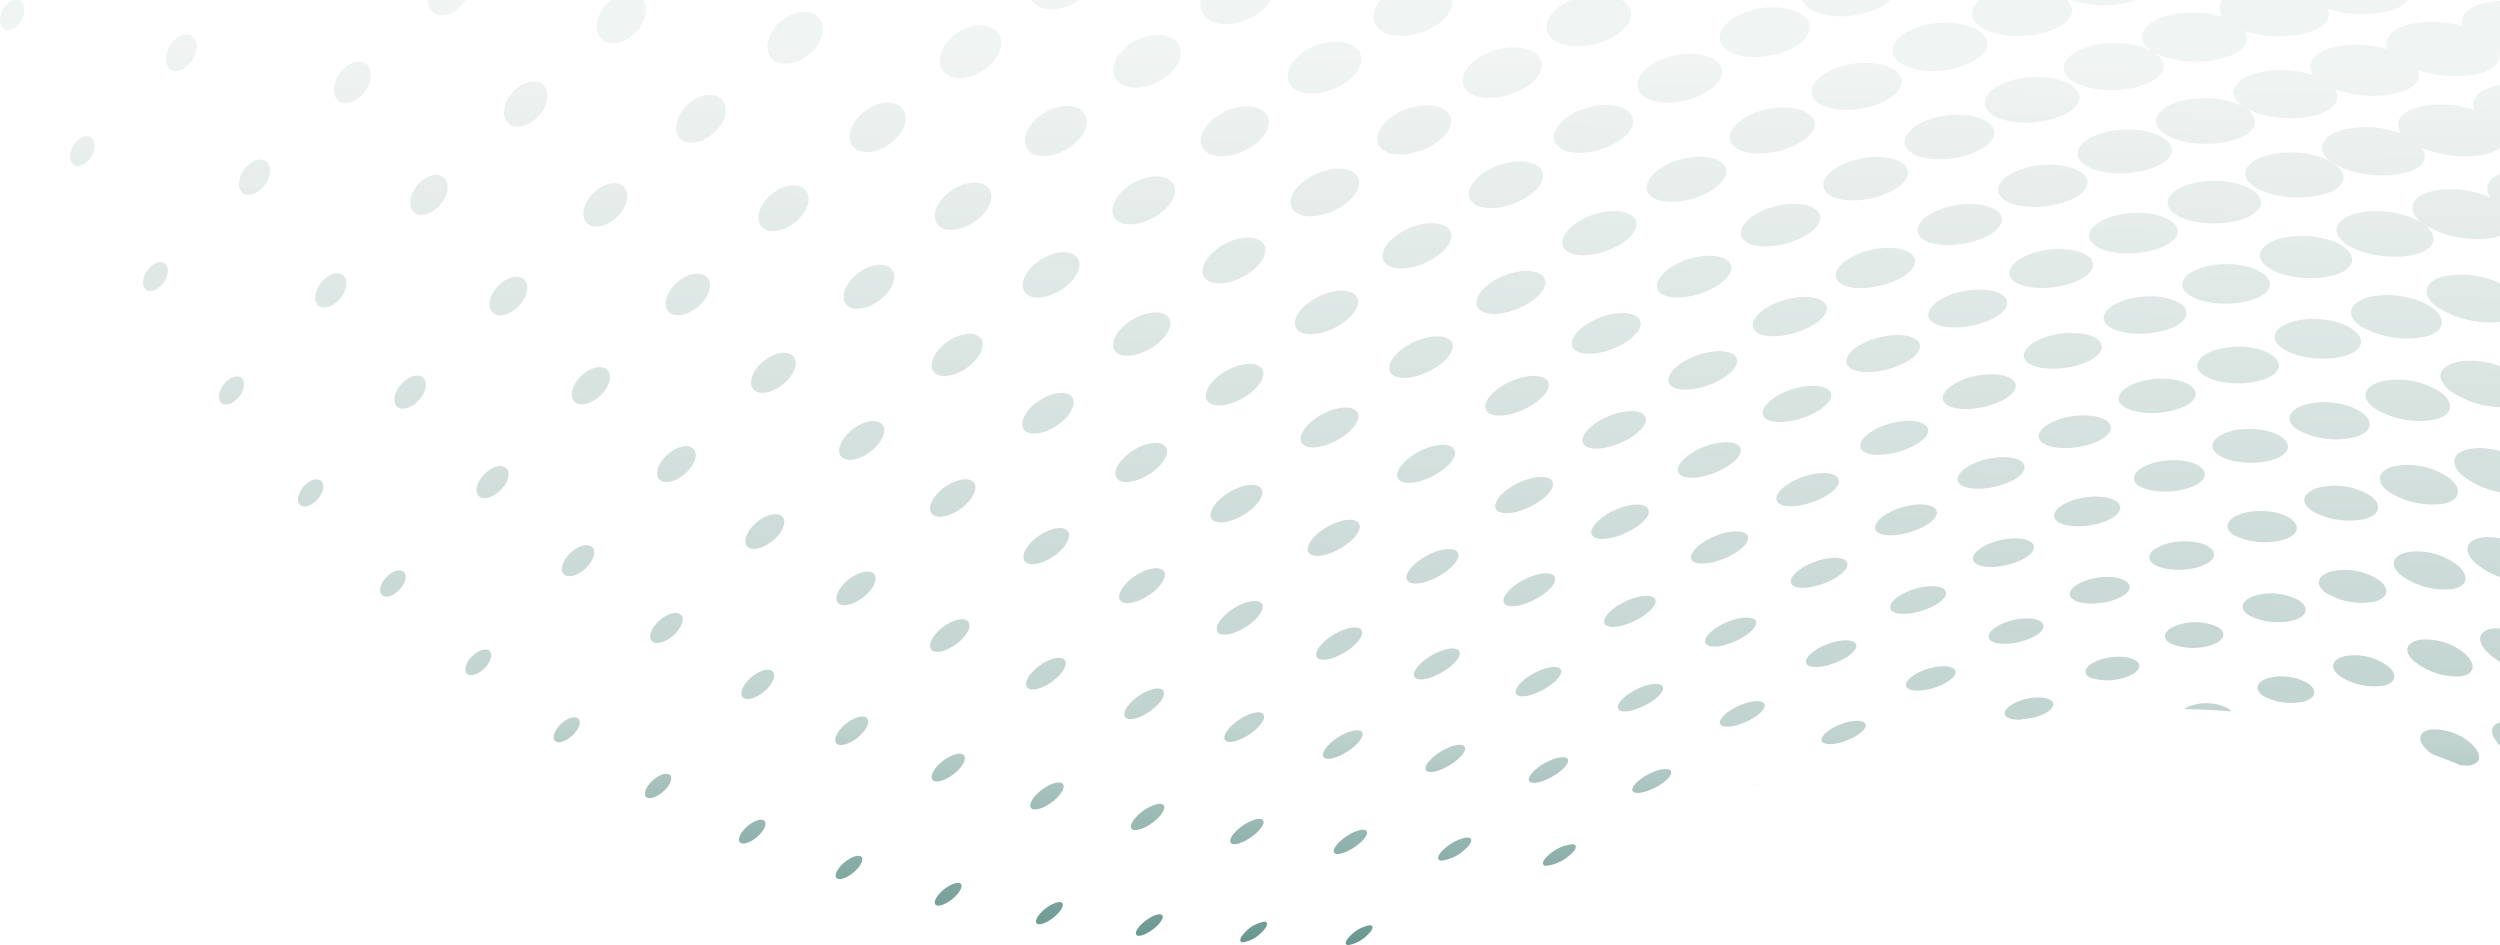 <svg xmlns="http://www.w3.org/2000/svg" xmlns:xlink="http://www.w3.org/1999/xlink" width="466.478" height="176.343" viewBox="0 0 466.478 176.343">
  <defs>
    <linearGradient id="linear-gradient" x1="0.5" y1="1" x2="0.533" y2="0.065" gradientUnits="objectBoundingBox">
      <stop offset="0" stop-color="#004f42"/>
      <stop offset="0.246" stop-color="#94b4ad"/>
      <stop offset="1" stop-color="#e5ebe8"/>
    </linearGradient>
  </defs>
  <path id="Path_26" data-name="Path 26" d="M59.114,546.938c1.138-1.178,1.551-2.731.916-3.482s-2.06-.43-3.205.746-1.56,2.752-.927,3.509S57.965,548.12,59.114,546.938ZM67.384,471.5c1.684-1.6,2.329-4.033,1.434-5.434s-2.978-1.266-4.662.335-2.348,4.082-1.458,5.493S65.7,473.113,67.384,471.5ZM85.716,455.06a6.957,6.957,0,0,0,1.2-1.447h-7.1a3.281,3.281,0,0,0,.457,1.749C81.318,457.007,83.759,456.857,85.716,455.06Zm218.3,38.491c-2.267-1.122-6.588-.484-9.683,1.527s-3.777,4.595-1.5,5.679,6.637.28,9.727-1.692S306.284,494.667,304.02,493.552ZM100.076,475.7c1.959-1.8,2.653-4.424,1.557-5.91s-3.542-1.263-5.5.534-2.665,4.488-1.58,5.971S98.119,477.5,100.076,475.7ZM63.115,509.717c1.417-1.405,1.948-3.386,1.176-4.447s-2.543-.8-3.951.608-1.953,3.423-1.189,4.486S61.7,511.127,63.115,509.717ZM48.823,488.8c1.42-1.4,1.966-3.463,1.23-4.636s-2.488-1-3.9.391-1.972,3.492-1.234,4.659S47.414,490.2,48.823,488.8Zm-32.438-5.149c1.13-1.141,1.592-2.893,1.031-3.914s-1.923-.937-3.057.2-1.6,2.918-1.047,3.941S15.246,484.8,16.385,483.653ZM30.06,506.891c1.134-1.151,1.583-2.834.993-3.778s-1.969-.771-3.108.38c-1.14,1.166-1.586,2.872-1,3.812S28.922,508.051,30.06,506.891ZM35.1,465.765c1.413-1.383,1.982-3.537,1.267-4.817s-2.424-1.214-3.839.168-1.987,3.568-1.278,4.855S33.686,467.149,35.1,465.765ZM44.3,528c1.137-1.16,1.56-2.782.958-3.631s-2.025-.6-3.161.566-1.573,2.807-.971,3.659S43.151,529.177,44.3,528Zm86.181-17.369c1.958-1.807,2.581-4.179,1.41-5.346s-3.7-.692-5.656,1.114-2.6,4.25-1.432,5.419S128.52,512.434,130.484,510.632Zm-5.622,87.489c-.729-.4-2.238.229-3.38,1.42s-1.491,2.491-.769,2.889,2.247-.258,3.395-1.451S125.589,598.517,124.863,598.12ZM96.609,510.883c1.693-1.621,2.278-3.828,1.315-4.967s-3.112-.763-4.8.859-2.29,3.89-1.334,5.028S94.916,512.519,96.609,510.883Zm29.355,60.991c1.423-1.427,1.856-3.056.971-3.666s-2.757.036-4.181,1.456-1.865,3.1-.975,3.711S124.544,573.295,125.965,571.874Zm22.671-77.02c2.207-1.941,2.9-4.559,1.559-5.9s-4.211-.9-6.415,1.043-2.939,4.663-1.592,6S146.426,496.8,148.635,494.855Zm-2.129,30.126c1.963-1.8,2.553-4.049,1.344-5.064s-3.773-.422-5.732,1.386-2.566,4.124-1.357,5.141S144.55,526.786,146.507,524.981Zm4.517-61.258c2.46-2.059,3.256-5.054,1.791-6.762s-4.621-1.491-7.078.57-3.283,5.174-1.824,6.884S148.57,465.783,151.024,463.723ZM87.175,579.358c.678.573,2.155.063,3.309-1.129s1.514-2.607.833-3.178-2.149-.085-3.3,1.1S86.491,578.783,87.175,579.358Zm6.235-34.285c1.424-1.417,1.9-3.239,1.074-4.064s-2.655-.366-4.074,1.047-1.915,3.27-1.082,4.1S91.991,546.49,93.41,545.074Zm39.735-66.587c2.21-1.944,2.939-4.7,1.644-6.22s-4.13-1.216-6.336.726-2.968,4.807-1.674,6.325S130.936,480.432,133.145,478.487ZM118.207,460.04c2.154-1.9,2.92-4.714,1.783-6.426h-5.934c-.123.095-.25.174-.371.28-2.215,1.948-3.014,4.953-1.763,6.646S115.987,461.988,118.207,460.04Zm9.888,81.716c1.692-1.632,2.221-3.622,1.184-4.493s-3.24-.278-4.936,1.349-2.239,3.69-1.2,4.561S126.4,543.392,128.094,541.756Zm241.808-82.9c3.141,1.9,9.024,1.99,13.107.35,3.539-1.424,4.56-3.732,2.719-5.593H369.343C367.408,455.288,367.49,457.406,369.9,458.857Zm82.242,36.513c-3.067-2.171-8.755-3.02-12.7-1.882s-4.628,3.737-1.522,5.765,8.791,2.849,12.7,1.852S455.211,497.549,452.144,495.37Zm-93.46-18.93c-3.682,1.77-4.4,4.483-1.572,5.944s8.108,1.169,11.766-.53,4.332-4.234,1.521-5.761S362.364,474.673,358.684,476.44Zm15.118-7.274c-3.873,1.689-4.615,4.481-1.618,6.128s8.571,1.561,12.42-.052,4.55-4.224,1.573-5.938S377.677,467.481,373.8,469.167Zm82.384,35.958c-3.881.916-4.561,3.482-1.515,5.736a18.211,18.211,0,0,0,11.807,2.81v-7.176A16.8,16.8,0,0,0,456.186,505.125ZM144.652,554.1c1.688-1.619,2.188-3.512,1.123-4.252s-3.307-.044-4.994,1.585-2.213,3.573-1.143,4.312S142.956,555.73,144.652,554.1Zm258.737-74.921c-2.97-1.71-8.486-1.9-12.325-.332s-4.545,4.221-1.546,5.847,8.551,1.659,12.366.185S406.369,480.888,403.389,479.176Zm-65.573-23.846c2.942,1.841,8.522,1.74,12.436-.08a8.27,8.27,0,0,0,2.434-1.637h-16.42A3.783,3.783,0,0,0,337.816,455.331Zm120.773,65.788c-3.631.766-4.27,3.183-1.432,5.4a17.286,17.286,0,0,0,9.321,3.07v-7.651A15.085,15.085,0,0,0,458.588,521.118Zm-4.749-10.058c-2.873-2.109-8.19-3-11.892-1.973s-4.341,3.449-1.432,5.4a17.24,17.24,0,0,0,11.9,1.959C456.071,515.58,456.706,513.164,453.839,511.06Zm-30.305-7.307c2.956,1.775,8.386,2.279,12.1,1.174s4.353-3.525,1.429-5.422-8.332-2.47-12.088-1.231S420.574,501.983,423.534,503.753Zm-3.49-14.832c-2.96-1.776-8.419-2.109-12.224-.687s-4.484,3.971-1.491,5.63,8.481,1.891,12.253.585S423.005,490.693,420.044,488.921Zm44.653,1.55a18.041,18.041,0,0,0-10.938-1.174c-4.139,1.047-4.862,3.774-1.608,6.077s9.2,3.444,13.3,2.551a8.8,8.8,0,0,0,1.027-.29V486.068C464.174,487.028,463.51,488.717,464.7,490.471ZM353.122,466.463c-2.785-1.6-8.019-1.494-11.72.376s-4.466,4.738-1.667,6.283,8.093,1.231,11.781-.576S355.913,468.064,353.122,466.463Zm92.394-3.644a19.494,19.494,0,0,0-10.549-.265c-3.545,1.053-4.748,3.158-3.29,5.112a18.683,18.683,0,0,0-11.187-.271c-4.231,1.39-4.978,4.234-1.659,6.275s9.43,2.6,13.626,1.312c3.319-1.012,4.453-2.914,3.177-4.743a21.046,21.046,0,0,0,11.874.712c3.1-.84,4.374-2.5,3.659-4.251a21.879,21.879,0,0,0,11.258.712c2.956-.726,4.327-2.232,3.977-3.911l.076.021v-9.746a15.632,15.632,0,0,0-2.9.406c-3.207.794-4.646,2.481-4.148,4.3a20.187,20.187,0,0,0-10.108-.3C445.988,459.086,444.646,460.934,445.516,462.819Zm-43.76.459c3.322,2.019,9.483,2.41,13.72.982,3.336-1.127,4.494-3.093,3.218-4.916a20.982,20.982,0,0,0,11.961.377c3.121-.95,4.414-2.66,3.7-4.407a21.937,21.937,0,0,0,11.349.381,6.313,6.313,0,0,0,3.56-2.083H414.708a2.505,2.505,0,0,0,.012,3.194,18.568,18.568,0,0,0-11.249-.029C399.213,458.3,398.429,461.255,401.756,463.279Zm-127.492,7.715c2.366,1.54,7.011,1.007,10.338-1.068s4.081-4.922,1.72-6.493-6.95-1.253-10.291.844S271.889,469.442,274.264,470.994Zm80.657-5.381c2.971,1.715,8.564,1.6,12.444-.132s4.612-4.468,1.653-6.247-8.487-1.87-12.39-.085S351.948,463.891,354.921,465.613Zm43.543-11.97c.025-.009.044-.02.068-.029H386.425A19.043,19.043,0,0,0,398.463,453.643Zm20.365,20.027c-3.133-1.922-8.93-2.348-12.97-.873s-4.756,4.227-1.6,6.056,8.988,2.117,13,.743S421.961,475.6,418.829,473.669Zm-17.078-10.391c-3.133-1.908-8.955-2.238-13.026-.637s-4.83,4.478-1.668,6.3,9.027,1.979,13.072.466S404.892,465.188,401.751,463.279Zm33.573,20.749c-3.116-2.008-8.869-2.6-12.86-1.276s-4.7,3.987-1.556,5.876,8.919,2.4,12.881,1.191S438.433,486.039,435.324,484.027ZM290.053,461.184c2.539,1.7,7.5,1.311,11.04-.718,3.522-2.027,4.3-4.957,1.76-6.688-.092-.062-.209-.106-.307-.163h-9.377a11.5,11.5,0,0,0-1.285.632C288.344,456.3,287.511,459.48,290.053,461.184Zm171.695,13a19.2,19.2,0,0,0-10.454-.62c-3.512.931-4.7,2.979-3.26,4.967a18.609,18.609,0,0,0-11.083-.641c-4.194,1.245-4.92,4.009-1.626,6.141s9.342,2.927,13.5,1.824c3.279-.88,4.4-2.737,3.137-4.612a21,21,0,0,0,11.75,1.2,6.822,6.822,0,0,0,2.771-1.241V469.478c-.327.052-.651.111-.962.184C462.211,470.45,460.889,472.26,461.748,474.18ZM138.814,583.9c.914.5,2.817-.255,4.239-1.678s1.827-2.965.916-3.471-2.8.223-4.231,1.643S137.9,583.4,138.814,583.9Zm95.533,5.8c1.654-1.493,2.023-2.886.829-3.132s-3.517.754-5.171,2.258-2.053,2.956-.846,3.19S232.683,591.205,234.346,589.7Zm.474-23.868c-1.377-.407-4.044.6-5.973,2.3s-2.385,3.422-1.012,3.815,4.061-.68,5.985-2.36S236.19,566.24,234.82,565.835Zm.356,40.582c-1.015-.131-2.96.812-4.353,2.109s-1.7,2.473-.682,2.593,2.975-.854,4.361-2.146S236.191,606.544,235.176,606.417Zm.772,19.169a6.261,6.261,0,0,0-3.5,1.852c-1.115,1.078-1.354,1.979-.534,2.014a6.38,6.38,0,0,0,3.51-1.877C236.537,626.508,236.767,625.631,235.948,625.586Zm-2.424-76.951c2.18-1.832,2.691-3.769,1.156-4.373s-4.546.361-6.732,2.206-2.72,3.875-1.179,4.464S231.345,550.47,233.525,548.635Zm.07-44.433c2.674-2.058,3.34-4.578,1.506-5.7s-5.462-.428-8.144,1.648-3.376,4.734-1.547,5.846S230.92,506.264,233.594,504.2Zm2.073-29.93c-1.962-1.453-5.892-.977-8.8,1.166s-3.7,5.134-1.735,6.573,5.94.793,8.848-1.334S237.631,475.723,235.667,474.272Zm-97.379,136.66c.743.321,2.285-.39,3.432-1.58s1.455-2.388.707-2.7-2.274.369-3.42,1.551S137.545,610.617,138.288,610.932Zm95.158-84.076c2.435-1.968,3.014-4.186,1.327-5.028s-5.018.015-7.458,1.993-3.054,4.312-1.356,5.144S231.01,528.819,233.446,526.856ZM216.6,559.776c-1.351-.5-4,.459-5.938,2.2s-2.427,3.571-1.078,4.057,4.023-.535,5.958-2.263S217.943,560.279,216.6,559.776Zm18-103.534a7.717,7.717,0,0,0,2.46-2.628H224.114a3.308,3.308,0,0,0,1.007,3.377C227.2,458.8,231.457,458.418,234.6,456.242ZM216.677,603.635c-1-.179-2.949.751-4.346,2.089s-1.728,2.586-.724,2.752,2.953-.784,4.351-2.117S217.678,603.813,216.677,603.635Zm-.154-21.493c-1.183-.317-3.49.659-5.161,2.2-1.673,1.558-2.079,3.088-.9,3.4s3.5-.708,5.173-2.256S217.7,582.46,216.523,582.142Zm24.936-111.984c2.142,1.593,6.436,1.053,9.566-1.089s3.9-5.076,1.771-6.682-6.385-1.271-9.514.885S239.315,468.569,241.459,470.158Zm9.406,21.608c2.9-2.094,3.6-4.739,1.59-6.014s-5.976-.664-8.876,1.445-3.647,4.921-1.631,6.174S247.969,493.859,250.865,491.765ZM328.44,599.827c-.473.158-.7.237-1.18.4A9.3,9.3,0,0,1,328.44,599.827Zm-76.833,30.13a6.61,6.61,0,0,0,3.5-1.837c1.1-1.016,1.322-1.846.492-1.862a6.489,6.489,0,0,0-3.488,1.812C251,629.1,250.782,629.947,251.607,629.957Zm-.673-116.351c2.659-2.018,3.283-4.381,1.415-5.35s-5.539-.174-8.206,1.86-3.329,4.529-1.451,5.485S248.268,515.624,250.933,513.606Zm77.476,70.883c-1.414-.256-4.032.58-5.864,1.893s-2.156,2.569-.733,2.792,4.048-.655,5.867-1.931S329.824,584.747,328.41,584.488ZM249.477,612.96c1.026.077,2.981-.885,4.354-2.122s1.658-2.31.631-2.4-2.964.84-4.344,2.091S248.448,612.878,249.477,612.96Zm1.734-78.335c2.419-1.913,2.973-4,1.247-4.722s-5.069.219-7.494,2.156-3.007,4.122-1.277,4.82S248.791,536.538,251.211,534.624Zm2.312,55.274c-1.209-.189-3.523.814-5.171,2.274s-2.007,2.816-.793,3,3.545-.869,5.188-2.32S254.741,590.092,253.523,589.9Zm-.18-19.151c-1.39-.33-4.064.7-5.983,2.343s-2.342,3.26-.946,3.579,4.088-.779,6-2.407S254.735,571.078,253.342,570.747Zm-.545-20.021c-1.566-.5-4.588.507-6.756,2.3s-2.676,3.7-1.113,4.189,4.611-.6,6.784-2.389S254.358,551.23,252.8,550.726Zm-36.314,73.49c-.807-.077-2.368.748-3.5,1.854s-1.379,2.075-.569,2.149,2.385-.776,3.517-1.882C217.049,625.239,217.292,624.293,216.483,624.217Zm-42.246-74.441c1.287.726,3.921-.157,5.873-1.936s2.477-3.784,1.193-4.521-3.9.078-5.852,1.861S172.947,549.038,174.237,549.775Zm9.919-83.491c2.691-2.125,3.494-5.147,1.809-6.843s-5.207-1.413-7.9.716-3.534,5.315-1.852,7S181.466,468.407,184.156,466.284Zm32.75,70.23c-1.5-.724-4.5.173-6.686,2.055s-2.767,4.046-1.262,4.758,4.526-.275,6.717-2.154S218.412,537.244,216.906,536.514Zm-34.357-42.07c2.451-2.045,3.156-4.71,1.6-6.045s-4.8-.8-7.26,1.24-3.2,4.849-1.633,6.172S180.093,496.494,182.549,494.444Zm-1.343,27.179c2.2-1.925,2.821-4.255,1.389-5.266s-4.367-.311-6.573,1.615-2.853,4.366-1.423,5.373S179,523.547,181.206,521.624Zm-24.848,70.894c.939.411,2.859-.422,4.276-1.829s1.806-2.867.868-3.276-2.854.385-4.271,1.792S155.413,592.109,156.358,592.517ZM322.547,463.173c2.762,1.683,8.05,1.39,11.759-.512s4.464-4.714,1.707-6.444-7.973-1.672-11.7.274S319.775,461.487,322.547,463.173Zm-156.02,16.9c2.455-2.055,3.207-4.885,1.689-6.406s-4.712-1.137-7.168.919-3.24,5.015-1.728,6.527S164.074,482.124,166.527,480.074ZM164.666,509.2c2.2-1.934,2.862-4.41,1.471-5.581s-4.292-.591-6.5,1.344-2.894,4.516-1.51,5.689S162.454,511.146,164.666,509.2Zm-8.012,57.139c1.1.616,3.373-.222,5.065-1.839s2.166-3.406,1.066-4.021-3.36.167-5.048,1.785S155.553,565.729,156.654,566.341Zm6.4-28.991c1.959-1.8,2.523-3.919,1.273-4.789s-3.838-.163-5.795,1.634-2.539,3.992-1.287,4.864S161.1,539.148,163.058,537.351Zm-2.574,76c-.767-.241-2.312.494-3.452,1.668s-1.449,2.338-.677,2.581,2.309-.514,3.456-1.7S161.248,613.591,160.483,613.346Zm57.03-145.375c2.918-2.152,3.706-5.16,1.8-6.817s-5.8-1.327-8.725.836-3.751,5.347-1.841,6.995S214.6,470.127,217.514,467.971ZM180.271,569.3c-1.129-.505-3.408.359-5.091,1.958s-2.147,3.342-1.02,3.85,3.422-.416,5.111-2.02S181.4,569.809,180.271,569.3Zm17.635,30.354c-.983-.242-2.923.659-4.331,2.027s-1.76,2.7-.773,2.934,2.929-.693,4.336-2.06S198.886,599.9,197.906,599.655Zm19.556-87.319c-1.649-.993-4.958-.222-7.4,1.783s-3.1,4.5-1.448,5.478,4.992.1,7.435-1.9S219.11,513.324,217.463,512.336Zm-8.92-17.512c1.786,1.288,5.431.56,8.114-1.53s3.392-4.77,1.607-6.072-5.388-.726-8.075,1.378S206.755,493.533,208.542,494.824Zm-10.687,127.12c-.8-.117-2.359.688-3.492,1.825s-1.407,2.165-.6,2.286,2.365-.716,3.5-1.854S198.651,622.071,197.855,621.944Zm-18.881-3.565c-.79-.172-2.34.607-3.474,1.761s-1.43,2.254-.642,2.425,2.341-.621,3.486-1.784S179.753,618.56,178.974,618.378Zm.525-24.064c-.966-.319-2.894.535-4.308,1.927s-1.789,2.807-.824,3.122,2.9-.573,4.315-1.959S180.455,594.64,179.5,594.315Zm18.706-17.857c-1.156-.407-3.458.524-5.136,2.1s-2.116,3.218-.956,3.616,3.462-.576,5.147-2.155S199.355,576.869,198.205,576.458Zm-6.65-42.268c1.471.849,4.46-.055,6.665-1.959s2.78-4.1,1.308-4.957-4.432-.056-6.634,1.859S190.088,533.339,191.555,534.19Zm7.188,18.147c-1.324-.614-3.957.288-5.9,2.053s-2.46,3.712-1.142,4.32,3.971-.362,5.923-2.117S200.063,552.949,198.743,552.337Zm104.592-78.3c-2.4-1.408-7.017-.992-10.341,1.057s-4.078,4.923-1.659,6.291,7.078.752,10.389-1.261S305.742,475.432,303.335,474.036Zm40.26,83.811c-1.781-.489-5.091.292-7.4,1.784s-2.739,3.1-.945,3.543,5.129-.4,7.424-1.847S345.381,558.341,343.6,557.848Zm13.74-21.191c2.76-1.544,3.251-3.387,1.1-4.178-2.127-.789-6.1-.162-8.871,1.448s-3.285,3.539-1.133,4.265S354.586,538.2,357.336,536.657Zm-10.079,51.517c-1.4-.3-3.985.4-5.781,1.585s-2.107,2.38-.7,2.651,4.008-.469,5.788-1.62S348.658,588.48,347.256,588.174Zm-1.876-14.981c-1.6-.387-4.551.371-6.6,1.718s-2.425,2.74-.817,3.087,4.572-.462,6.615-1.768S346.978,573.58,345.381,573.193Zm-6.19-42.88c2.8-1.684,3.311-3.622,1.17-4.4s-6.142-.05-8.94,1.685-3.35,3.786-1.2,4.511S336.4,532,339.19,530.312Zm1.69,15.723c2.544-1.575,3-3.316,1.039-3.939s-5.622.156-8.181,1.783-3.046,3.453-1.068,4.021S338.334,547.61,340.88,546.036Zm23.027,32.048c-1.573-.454-4.486.129-6.494,1.332s-2.369,2.527-.783,2.94,4.51-.219,6.513-1.376S365.484,578.543,363.907,578.084ZM375.4,543.312c2.709-1.377,3.181-3.138,1.058-3.985s-6.054-.378-8.781,1.071-3.214,3.294-1.072,4.063S372.693,544.7,375.4,543.312ZM363.932,529.5c2.325.9,6.621.368,9.58-1.125s3.474-3.439,1.168-4.409-6.574-.539-9.549,1.025S361.612,528.6,363.932,529.5Zm-1.926,33.694c-1.77-.545-5.035.076-7.306,1.425s-2.673,2.883-.891,3.373,5.066-.192,7.323-1.491S363.775,563.738,362.006,563.191Zm-2.815-11.45c2.511-1.431,2.946-3.085,1-3.739s-5.589-.019-8.1,1.471-2.981,3.217-1.012,3.812S356.687,553.166,359.192,551.741Zm-32.5,17.177c-1.606-.352-4.591.532-6.676,2s-2.478,2.946-.864,3.265,4.618-.631,6.695-2.063S328.293,569.268,326.687,568.918Zm-1.6-16.038c-1.783-.473-5.121.418-7.46,2.034s-2.792,3.319-.995,3.752,5.16-.533,7.488-2.108S326.872,553.355,325.082,552.88ZM377.361,558c2.465-1.255,2.884-2.847.946-3.578s-5.508-.279-7.989,1.047-2.914,2.969-.962,3.636S374.9,559.266,377.361,558Zm-73.8-40.671c2.847-1.9,3.432-4.082,1.313-4.954s-6.128-.076-8.985,1.854-3.467,4.252-1.338,5.093S300.72,519.23,303.566,517.333Zm-11.719,77.575c-1.224-.138-3.524.8-5.137,2.125s-1.928,2.516-.7,2.637,3.543-.861,5.156-2.166S293.073,595.049,291.847,594.907Zm14.73-47c-1.781-.5-5.136.459-7.5,2.183s-2.851,3.534-1.059,3.99,5.171-.588,7.534-2.272S308.362,548.4,306.577,547.912ZM293.4,611.135a7.707,7.707,0,0,0-4.3,1.9c-1.346,1.119-1.6,2.088-.564,2.137a8.009,8.009,0,0,0,4.3-1.931C294.185,612.142,294.43,611.2,293.4,611.135Zm11.355-76.184c2.608-1.8,3.121-3.753,1.171-4.417s-5.649.236-8.264,2.076-3.159,3.893-1.193,4.524S302.148,536.756,304.755,534.951ZM321.6,524.113c2.817-1.8,3.366-3.857,1.234-4.667s-6.144-.02-8.98,1.826-3.407,4.017-1.261,4.781S318.779,525.911,321.6,524.113ZM290.45,578.1c-1.41-.243-4.076.756-5.956,2.263s-2.257,2.928-.833,3.149,4.1-.827,5.97-2.314S291.868,578.341,290.45,578.1Zm17.484-13.231c-1.607-.349-4.615.616-6.722,2.191s-2.532,3.152-.919,3.469,4.638-.718,6.744-2.268S309.54,565.218,307.934,564.869Zm3.153,32.257c-1.227-.149-3.5.717-5.093,1.951s-1.892,2.356-.659,2.482,3.522-.778,5.106-1.989S312.317,597.273,311.087,597.126Zm-1.644-15.867c-1.419-.237-4.068.7-5.923,2.115s-2.21,2.759-.787,2.963,4.088-.776,5.937-2.164S310.862,581.5,309.443,581.259ZM322.523,540.5c2.574-1.707,3.062-3.538,1.1-4.164s-5.644.234-8.232,1.979-3.107,3.677-1.128,4.259S319.941,542.2,322.523,540.5Zm123.029,37.388a10.492,10.492,0,0,0-8.013-1.841c-2.495.573-2.93,2.226-.977,3.692a11.73,11.73,0,0,0,8.01,1.846C447.035,581.133,447.481,579.479,445.553,577.888Zm11.927-14.335c2.9-.432,3.417-2.414,1.164-4.4a12.319,12.319,0,0,0-9.4-2.516c-2.934.589-3.451,2.543-1.151,4.377A13.865,13.865,0,0,0,457.479,563.553Zm-14.6,2.36c2.712-.588,3.193-2.4,1.066-4.033a11.543,11.543,0,0,0-8.838-1.654c-2.76.722-3.234,2.531-1.069,4.033A12.877,12.877,0,0,0,442.879,565.913Zm16.144,13.9c2.638-.286,3.124-2.126,1.081-4.084a11.365,11.365,0,0,0-8.554-2.742c-2.679.437-3.152,2.241-1.074,4.049A12.856,12.856,0,0,0,459.023,579.815Zm-27.577-30.823a14.051,14.051,0,0,0,9.671,1.48c2.973-.731,3.487-2.688,1.153-4.371a12.627,12.627,0,0,0-9.664-1.486C429.6,545.479,429.075,547.444,431.446,548.992ZM.22,458.435c.543,1.107,1.893,1.079,3.029-.061a3.9,3.9,0,0,0,1.066-4.042,1.386,1.386,0,0,0-.764-.718H2.479a2.955,2.955,0,0,0-1.185.753A3.956,3.956,0,0,0,.22,458.435ZM430.7,581.17a9.744,9.744,0,0,0-7.439-1.029c-2.312.693-2.711,2.2-.889,3.357a10.777,10.777,0,0,0,7.442,1.021C432.1,583.929,432.5,582.432,430.7,581.17Zm35.521,11.289c.077.085.173.167.255.25v-4.268C464.644,588.885,464.475,590.533,466.223,592.459Zm-3.056-38.547c-3.118.449-3.673,2.567-1.262,4.761a14.293,14.293,0,0,0,4.573,2.62v-7.215A10.164,10.164,0,0,0,463.167,553.912Zm-9.423,35.812c-2.415.281-2.852,1.937-.98,3.729a9.085,9.085,0,0,0,1.2.932c2.039.751,3.051,1.143,5.063,1.982a7.476,7.476,0,0,0,1.433.09c2.379-.139,2.833-1.829.993-3.764A10.469,10.469,0,0,0,453.743,589.724Zm10.389-14.406a12.155,12.155,0,0,0,2.345,1.766v-6.215a7.486,7.486,0,0,0-1.171.009C462.458,571.157,461.928,573.133,464.133,575.318ZM410.839,559.21c2.607-.973,3.047-2.634.992-3.744s-5.847-1.141-8.478-.076-3.07,2.773-.991,3.782S408.238,560.182,410.839,559.21Zm-17.566-8.518c2.658-1.193,3.115-2.9,1.022-3.846s-5.968-.7-8.649.568-3.152,3.042-1.029,3.905S390.617,551.881,393.274,550.691Zm4.822,25.953c-1.707-.778-4.854-.615-7.032.378s-2.551,2.406-.825,3.11a10.5,10.5,0,0,0,7.041-.406C399.439,578.8,399.8,577.425,398.1,576.645Zm-2.831-11.4c2.411-1.059,2.818-2.6.915-3.458s-5.409-.645-7.841.5-2.847,2.72-.924,3.5S392.857,566.311,395.266,565.247Zm-13.108,18.778c-1.539-.568-4.4-.2-6.367.837s-2.3,2.314-.746,2.826a5.9,5.9,0,0,0,1.865.2c.962-.139,1.442-.2,2.4-.334a10.1,10.1,0,0,0,2.114-.741C383.379,585.829,383.709,584.59,382.158,584.025Zm-.294-47.364c2.308.964,6.547.652,9.454-.665s3.406-3.187,1.122-4.236-6.5-.812-9.433.59S379.556,535.7,381.864,536.661Zm-1.648,32.644c-1.745-.641-4.962-.217-7.19.967s-2.608,2.649-.853,3.228,4.986.11,7.2-1.016S381.953,569.95,380.216,569.305Zm35.312,16.366a9.111,9.111,0,0,0-6.839-.336,4.561,4.561,0,0,0-1.113.593c3.522.072,5.261.154,8.734.423A2.54,2.54,0,0,0,415.527,585.671Zm10.6-31.359c2.79-.86,3.269-2.666,1.069-4.054s-6.263-1.709-9.082-.737-3.3,2.811-1.081,4.074A13.214,13.214,0,0,0,426.123,554.311ZM408.9,544.495c2.848-1.1,3.335-2.927,1.09-4.117s-6.406-1.2-9.283.005-3.376,3.085-1.1,4.163S406.042,545.6,408.9,544.495Zm19.087,24.849c2.538-.727,2.986-2.376.982-3.695a10.853,10.853,0,0,0-8.261-.874c-2.568.835-3.006,2.5-.983,3.706A11.984,11.984,0,0,0,427.983,569.344Zm-15.191,4.581c2.35-.84,2.752-2.346.9-3.383a10.265,10.265,0,0,0-7.656-.19c-2.375.929-2.778,2.462-.9,3.4A11.2,11.2,0,0,0,412.793,573.925Zm1.541-35.172c2.424,1.336,6.86,1.593,9.9.606s3.559-2.955,1.16-4.405-6.82-1.749-9.889-.641S411.908,537.423,414.334,538.752Zm-17.462-8.92c2.467,1.178,6.988,1.114,10.084-.1s3.626-3.214,1.193-4.5-6.947-1.288-10.072.032S394.4,528.646,396.871,529.832Zm-9.306-23.8c3.383-1.5,3.977-3.738,1.331-5.064s-7.539-1.186-10.949.411-4.034,3.945-1.368,5.187S384.169,507.53,387.565,506.028Zm32.887,3.451c3.534-1.216,4.137-3.5,1.358-5.144s-7.907-1.935-11.47-.608-4.186,3.7-1.381,5.228S416.92,510.7,420.452,509.479Zm-15.4,5.375c3.341-1.323,3.915-3.484,1.29-4.888s-7.471-1.425-10.846-.006-3.962,3.676-1.312,4.978S401.7,516.174,405.051,514.854Zm55.866,22.5c-3.368.61-3.965,2.879-1.342,5.075a15.924,15.924,0,0,0,6.9,3.02v-7.664A12.739,12.739,0,0,0,460.917,537.357ZM379.18,521.763c2.488,1.089,7.077.777,10.229-.636s3.695-3.467,1.224-4.643-7.022-.967-10.2.537S376.692,520.674,379.18,521.763Zm32.455,2.132c2.619,1.423,7.419,1.643,10.705.534s3.845-3.23,1.255-4.768-7.368-1.817-10.687-.588S409.013,522.477,411.635,523.9Zm35.233,16.69c-3.2.743-3.749,2.854-1.247,4.713a15.01,15.01,0,0,0,10.23,2.317c3.149-.586,3.711-2.712,1.249-4.73A13.39,13.39,0,0,0,446.868,540.586ZM307.054,471.843c2.594,1.526,7.576,1.059,11.089-.905s4.235-4.723,1.657-6.283-7.51-1.315-11.025.69S304.466,470.317,307.054,471.843Zm148.44,55.029a14.465,14.465,0,0,0-11.068-2.106c-3.443.884-4.047,3.151-1.341,5.048a16.084,16.084,0,0,0,11.074,2.117C457.563,531.2,458.159,528.929,455.494,526.872Zm-26.67,7a15.2,15.2,0,0,0,10.49,1.331c3.223-.866,3.779-2.975,1.246-4.719s-7.229-2.352-10.485-1.349S426.249,532.262,428.823,533.868Zm-139.6,26.8c-1.595-.373-4.62.637-6.749,2.3s-2.587,3.34-.981,3.691,4.644-.738,6.777-2.379S290.814,561.05,289.22,560.672Zm115.358-66.137c-2.8-1.54-7.982-1.631-11.593-.122s-4.26,3.958-1.432,5.4,8.045,1.417,11.627.006S407.379,496.077,404.578,494.535Zm-76.125,21.433c2.324.91,6.682.142,9.717-1.631s3.6-3.926,1.29-4.881-6.634-.326-9.677,1.5S326.132,515.065,328.453,515.968Zm8.279-18.305c3.269-1.839,3.89-4.2,1.422-5.38s-7.1-.687-10.378,1.2-3.945,4.424-1.464,5.551S333.469,499.508,336.733,497.663Zm.274-23.113c-2.617-1.437-7.554-1.129-11.054.8s-4.249,4.724-1.616,6.106,7.617.886,11.11-1S339.617,475.98,337.007,474.551Zm-15.345,27.262c-2.294-1.026-6.626-.358-9.695,1.56s-3.716,4.354-1.409,5.332,6.668.169,9.73-1.71S323.95,502.832,321.662,501.812Zm-1.022-18.25c-2.444-1.275-7.072-.794-10.377,1.184s-4.006,4.667-1.554,5.9,7.128.57,10.417-1.362S323.083,484.833,320.64,483.562Zm25.287,39.091c2.322.88,6.659.205,9.657-1.446s3.538-3.683,1.222-4.625-6.616-.383-9.627,1.326S343.6,521.774,345.927,522.653Zm13.52-24.034c2.658,1.244,7.622.833,11.056-.813s4.043-3.985,1.393-5.293-7.574-1.058-11.018.664S356.776,497.386,359.447,498.619Zm1.922,15.533c2.5,1.056,7.13.566,10.333-1.016s3.756-3.72,1.272-4.847-7.071-.763-10.295.894S358.869,513.1,361.369,514.152Zm-6.972-30.42c-2.635-1.346-7.573-1.042-11.056.794s-4.174,4.465-1.517,5.757,7.638.8,11.108-.976S357.037,485.082,354.4,483.732Zm21.682,1.882c-3.646,1.644-4.332,4.217-1.5,5.641s8.1,1.232,11.717-.334,4.264-3.987,1.45-5.491S379.728,483.964,376.079,485.615ZM354.46,505.587c3.237-1.72,3.823-3.962,1.346-5.093s-7.1-.67-10.353,1.108-3.883,4.171-1.384,5.241S351.229,507.306,354.46,505.587Zm83.02,14.445c3.477-.991,4.072-3.251,1.342-5.064s-7.788-2.388-11.3-1.259-4.118,3.426-1.346,5.106S434.008,521.025,437.48,520.031ZM265.559,576.994c-1.9,1.587-2.3,3.1-.89,3.357s4.1-.825,6-2.39,2.281-3.025.873-3.3S267.458,575.415,265.559,576.994Zm-1.141-18.507c-2.154,1.738-2.623,3.524-1.036,3.929s4.632-.7,6.784-2.419,2.6-3.419,1.018-3.852S266.573,556.75,264.417,558.488Zm6.044-21.69c-1.75-.617-5.11.358-7.519,2.239s-2.955,3.925-1.2,4.52,5.141-.478,7.546-2.333S272.212,537.414,270.461,536.8Zm-2.332-35.377c2.887-2.04,3.55-4.529,1.5-5.635s-6.047-.407-8.938,1.661-3.583,4.7-1.525,5.785S265.246,503.467,268.129,501.421Zm1.811,15.268c-1.9-.846-5.588.02-8.244,2.007s-3.273,4.325-1.358,5.144,5.627-.173,8.274-2.135S271.845,517.526,269.941,516.689Zm-2.472,78.152c-1.638,1.4-1.969,2.669-.748,2.813s3.551-.89,5.182-2.277,1.953-2.607.727-2.763S269.1,593.443,267.468,594.841ZM287.613,546.9c2.386-1.775,2.863-3.6,1.1-4.144s-5.132.438-7.527,2.246-2.9,3.736-1.12,4.244S285.227,548.677,287.613,546.9Zm-8.054-20.792c-2.638,1.918-3.217,4.108-1.276,4.819s5.663-.3,8.292-2.2,3.183-3.965,1.247-4.709S282.2,524.185,279.559,526.11ZM273.9,609.9c-1.024-.07-2.965.828-4.329,2.027s-1.631,2.223-.6,2.274a7.883,7.883,0,0,0,4.336-2.053C274.666,610.971,274.931,609.969,273.9,609.9ZM286.624,484.4c-2.232-1.261-6.547-.683-9.651,1.383s-3.838,4.831-1.6,6.06,6.588.476,9.692-1.571S288.853,485.644,286.624,484.4Zm.5,20.185c-2.093-.972-6.1-.21-8.973,1.8s-3.532,4.475-1.432,5.427,6.134.034,9-1.944S289.21,505.557,287.123,504.581ZM107.028,590.635c1.139-1.188,1.5-2.527.787-3.011s-2.2.075-3.341,1.265-1.512,2.563-.807,3.047S105.874,591.833,107.028,590.635Zm5.044-63.263c1.7-1.623,2.251-3.729,1.25-4.732s-3.178-.51-4.868,1.112-2.271,3.8-1.273,4.8S110.377,529,112.072,527.372Zm-37.562,36.3c1.141-1.176,1.532-2.665.878-3.322s-2.115-.26-3.255.92-1.542,2.7-.888,3.361S73.361,564.867,74.51,563.674Zm34.9-4.155c1.423-1.428,1.88-3.147,1.022-3.866s-2.7-.159-4.13,1.266-1.888,3.178-1.028,3.9S107.989,560.939,109.411,559.518ZM77.973,528.478c1.42-1.413,1.922-3.315,1.127-4.262s-2.593-.578-4.02.836c-1.41,1.413-1.923,3.351-1.129,4.295S76.555,529.89,77.973,528.478Zm3.743-36.214c1.685-1.613,2.3-3.932,1.374-5.2s-3.044-1.017-4.734.6-2.323,3.986-1.4,5.254S80.022,493.888,81.716,492.263ZM191.7,508.6c1.611,1.144,4.92.367,7.364-1.658s3.12-4.546,1.505-5.7-4.878-.5-7.328,1.532S190.087,507.456,191.7,508.6Zm9.635-54.988H192.46a3.257,3.257,0,0,0,.393.532C194.666,455.972,198.439,455.67,201.335,453.614Zm56.21,5.62c2.313,1.753,6.932,1.339,10.272-.777,2.236-1.42,3.327-3.255,3.112-4.844H257.617C255.877,455.572,255.735,457.868,257.545,459.234ZM115,494.219c1.959-1.806,2.618-4.3,1.488-5.628s-3.622-.977-5.581.827-2.637,4.377-1.509,5.7S113.036,496.02,115,494.219Zm152.865-13.871c3.117-2.1,3.846-4.855,1.662-6.273s-6.469-.939-9.591,1.175-3.9,5.061-1.708,6.461S264.748,482.444,267.865,480.348Zm-67.7.349c2.688-2.115,3.447-4.963,1.71-6.451s-5.305-1.052-7.993,1.072-3.483,5.121-1.753,6.6S197.477,482.816,200.166,480.7Z" transform="translate(0 -453.614)" opacity="0.598" fill="url(#linear-gradient)"/>
</svg>
